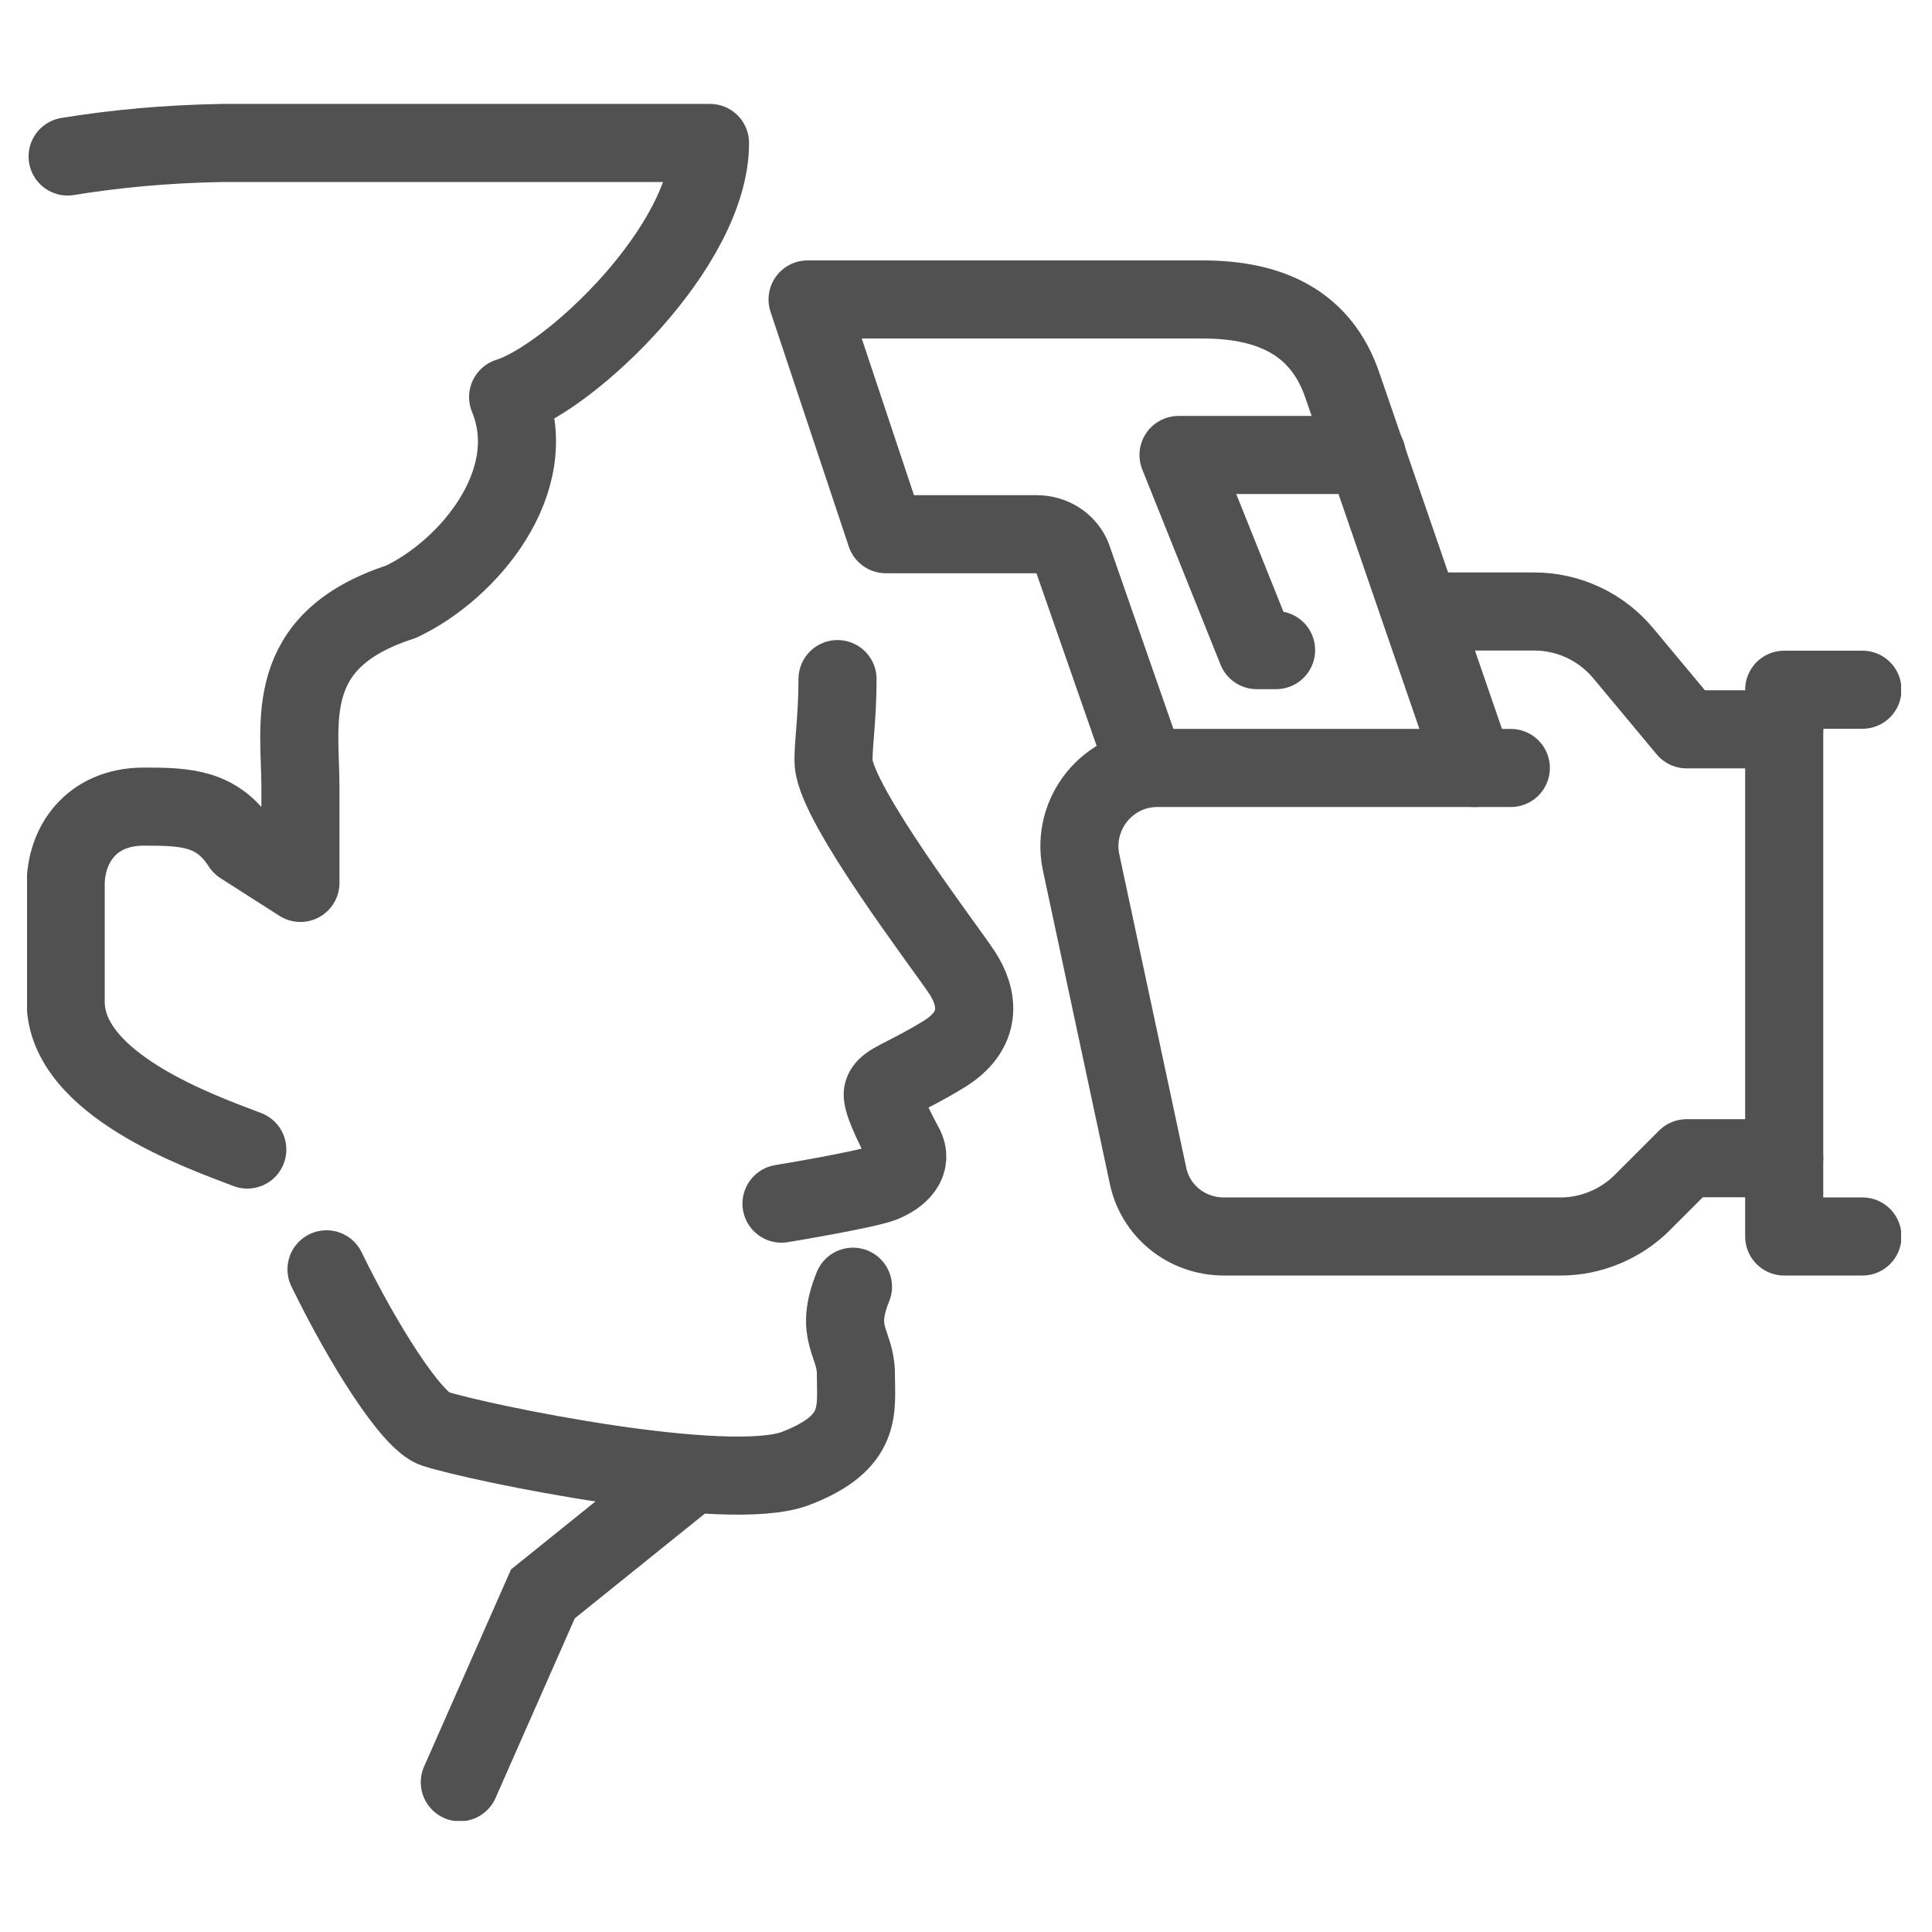 <?xml version="1.0" encoding="utf-8"?>
<!-- Generator: Adobe Illustrator 23.0.4, SVG Export Plug-In . SVG Version: 6.00 Build 0)  -->
<svg version="1.1" id="Layer_1" xmlns="http://www.w3.org/2000/svg" xmlns:xlink="http://www.w3.org/1999/xlink" x="0px" y="0px"
	 viewBox="0 0 200 200" style="enable-background:new 0 0 200 200;" xml:space="preserve">
<style type="text/css">
	.st0{display:none;}
	.st1{display:inline;}
	.st2{clip-path:url(#SVGID_2_);}
	.st3{clip-path:url(#SVGID_4_);fill:none;stroke:#515151;stroke-width:8.079;stroke-linecap:round;stroke-miterlimit:10;}
	
		.st4{clip-path:url(#SVGID_4_);fill:none;stroke:#515151;stroke-width:8.079;stroke-linecap:round;stroke-linejoin:round;stroke-miterlimit:10;}
	.st5{clip-path:url(#SVGID_4_);fill:none;stroke:#515151;stroke-width:8.079;stroke-miterlimit:10;}
	.st6{clip-path:url(#SVGID_6_);}
	
		.st7{clip-path:url(#SVGID_8_);fill:none;stroke:#515151;stroke-width:8.217;stroke-linecap:round;stroke-linejoin:round;stroke-miterlimit:10;}
	.st8{clip-path:url(#SVGID_10_);}
	.st9{clip-path:url(#SVGID_12_);fill:none;stroke:#515151;stroke-width:9.023;stroke-linecap:round;stroke-miterlimit:10;}
	
		.st10{clip-path:url(#SVGID_12_);fill:none;stroke:#515151;stroke-width:9.023;stroke-linecap:round;stroke-linejoin:round;stroke-miterlimit:10;}
	.st11{clip-path:url(#SVGID_14_);}
	
		.st12{clip-path:url(#SVGID_16_);fill:none;stroke:#515151;stroke-width:8.083;stroke-linecap:round;stroke-linejoin:round;stroke-miterlimit:10;}
	.st13{clip-path:url(#SVGID_18_);}
	.st14{clip-path:url(#SVGID_20_);fill:none;stroke:#515151;stroke-width:8.083;stroke-linecap:round;stroke-miterlimit:10;}
	
		.st15{clip-path:url(#SVGID_20_);fill:none;stroke:#515151;stroke-width:8.083;stroke-linecap:round;stroke-linejoin:round;stroke-miterlimit:10;}
	.st16{clip-path:url(#SVGID_22_);}
	.st17{clip-path:url(#SVGID_24_);fill:none;stroke:#515151;stroke-width:8.125;stroke-miterlimit:10;}
	.st18{clip-path:url(#SVGID_24_);fill:none;stroke:#515151;stroke-width:8.125;stroke-linecap:round;stroke-miterlimit:10;}
	.st19{clip-path:url(#SVGID_26_);}
	
		.st20{clip-path:url(#SVGID_28_);fill:none;stroke:#515151;stroke-width:8.151;stroke-linecap:round;stroke-linejoin:round;stroke-miterlimit:10;}
	.st21{clip-path:url(#SVGID_28_);fill:none;stroke:#515151;stroke-width:8.151;stroke-miterlimit:10;}
	.st22{clip-path:url(#SVGID_30_);}
	.st23{clip-path:url(#SVGID_32_);fill:none;stroke:#515151;stroke-width:8.622;stroke-linecap:round;stroke-miterlimit:10;}
	
		.st24{clip-path:url(#SVGID_32_);fill:none;stroke:#515151;stroke-width:8.622;stroke-linecap:round;stroke-linejoin:round;stroke-miterlimit:10;}
	.st25{clip-path:url(#SVGID_32_);fill:none;stroke:#515151;stroke-width:8.622;stroke-linejoin:round;stroke-miterlimit:10;}
	.st26{clip-path:url(#SVGID_34_);}
	
		.st27{clip-path:url(#SVGID_36_);fill:none;stroke:#515151;stroke-width:8.167;stroke-linecap:round;stroke-linejoin:round;stroke-miterlimit:10;}
	.st28{clip-path:url(#SVGID_36_);fill:none;stroke:#515151;stroke-width:8.167;stroke-linecap:round;stroke-miterlimit:10;}
	.st29{clip-path:url(#SVGID_38_);}
	
		.st30{clip-path:url(#SVGID_40_);fill:none;stroke:#515151;stroke-width:8.213;stroke-linecap:round;stroke-linejoin:round;stroke-miterlimit:10;}
	.st31{clip-path:url(#SVGID_40_);fill:none;stroke:#515151;stroke-width:8.213;stroke-linejoin:round;stroke-miterlimit:10;}
</style>
<g id="Artwork_331_1_" class="st0">
	<g class="st1">
		<defs>
			<rect id="SVGID_1_" x="29.1" y="2.7" width="141.4" height="193.9"/>
		</defs>
		<clipPath id="SVGID_2_">
			<use xlink:href="#SVGID_1_"  style="overflow:visible;"/>
		</clipPath>
		<g class="st2">
			<defs>
				<rect id="SVGID_3_" x="29.1" y="2.7" width="141.4" height="193.9"/>
			</defs>
			<clipPath id="SVGID_4_">
				<use xlink:href="#SVGID_3_"  style="overflow:visible;"/>
			</clipPath>
			<path class="st3" d="M49.3,26.9l11.3-9.2c2.4-1.8,5.9-2.9,8.9-2.9h36.4l8.1-8.1h24.2l8.1,8.1"/>
			<path class="st4" d="M138.2,22.9h-4V39l8.1,8.1v8.1c0,2.2-1.8,4-4,4H114c-2.2,0-4-1.8-4-4v-8.1L118,39V22.9h-4"/>
			<line class="st5" x1="85.7" y1="91.5" x2="166.5" y2="91.5"/>
			<line class="st5" x1="166.5" y1="164.3" x2="85.7" y2="164.3"/>
			<line class="st5" x1="126.1" y1="111.7" x2="126.1" y2="144.1"/>
			<line class="st5" x1="142.2" y1="127.9" x2="109.9" y2="127.9"/>
			<path class="st5" d="M142.2,55.2v4c0,8.1,24.2,12.1,24.2,28.3v88.9c0,8.9-7.2,16.2-16.2,16.2h-48.5c-8.9,0-16.2-7.2-16.2-16.2
				V87.5c0-16.2,24.2-20.2,24.2-28.3v-4"/>
			<path class="st4" d="M49.3,47.1c0,0-16.2,19.3-16.2,32.3c0,9,7.2,16.2,16.2,16.2s16.2-7.2,16.2-16.2
				C65.5,66.4,49.3,47.1,49.3,47.1z"/>
		</g>
	</g>
</g>
<g id="Artwork_330_1_" class="st0">
	<g class="st1">
		<defs>
			<rect id="SVGID_5_" x="2.5" y="7.1" width="194.5" height="185"/>
		</defs>
		<clipPath id="SVGID_6_">
			<use xlink:href="#SVGID_5_"  style="overflow:visible;"/>
		</clipPath>
		<g class="st6">
			<defs>
				<rect id="SVGID_7_" x="2.5" y="7.1" width="194.5" height="185"/>
			</defs>
			<clipPath id="SVGID_8_">
				<use xlink:href="#SVGID_7_"  style="overflow:visible;"/>
			</clipPath>
			<path class="st7" d="M102.5,86.5l16.6-37.6c1.8-4.2,7-5.9,11.1-4.1l7.2,3.2"/>
			<path class="st7" d="M134.2,96.1l20-45.1c1.8-4.1,0.1-8.9-4-10.8c-4.1-1.8-9.2,0-11,4.1l-20,45.1"/>
			<path class="st7" d="M46.9,183.3l21.1-32.6c6.1-10.7-1.3-23,5.5-39.6l23.8-53.8c1.8-4.1,7-5.9,11.1-4.1l7.2,3.2"/>
			<path class="st7" d="M152.5,54.7l7.8,3.5c4,1.8,5.8,6.4,4,10.4l-22.2,50.1l1.9,8.3c0,0,13.2-9.8,18.4-11.8c5.2-2,12.4-1,13.9,7.4
				c-6.1,5.2-20.3,21.5-23.1,25.1c-2.8,3.6-16.1,12.9-26.3,16.4c-3.8,1.3-7,3.9-9,7.3L111,188"/>
			<path class="st7" d="M178.1,99c12-14.2,20.2-15.2,10.7-35.5c-9.2-19.9,8.6-34.1-9.3-38.5C162,20.6,162,3.1,147.8,15.8
				c-14.2,12.7-42.5-0.9-59.4,3.3c-16.9,4.2-11.3,22.5-21.9,38.3c-9.1,13.5-13.2,30.3-2.7,36.6"/>
			<line class="st7" x1="56" y1="38.4" x2="31.3" y2="38.4"/>
			<line class="st7" x1="35.4" y1="58.9" x2="6.7" y2="58.9"/>
			<line class="st7" x1="39.5" y1="83.6" x2="27.2" y2="83.6"/>
		</g>
	</g>
</g>
<g id="Artwork_329_1_" class="st0">
	<g class="st1">
		<defs>
			<rect id="SVGID_9_" x="2.9" y="2.6" width="193.9" height="194"/>
		</defs>
		<clipPath id="SVGID_10_">
			<use xlink:href="#SVGID_9_"  style="overflow:visible;"/>
		</clipPath>
		<g class="st8">
			<defs>
				<rect id="SVGID_11_" x="2.9" y="2.6" width="193.9" height="194"/>
			</defs>
			<clipPath id="SVGID_12_">
				<use xlink:href="#SVGID_11_"  style="overflow:visible;"/>
			</clipPath>
			<path class="st9" d="M109.6,129.6c-2.2,5-6.7,8.4-12.1,8.4c-7.7,0-13.5-6.9-13.5-15.5v-5.2c0-4,1.3-7.7,3.4-10.4"/>
			<path class="st9" d="M74.9,160.5v-9c0-8.8,14.5-13.5,22.6-13.5s22.6,4.7,22.6,13.5v9"/>
			<path class="st9" d="M97.5,65.8c-7.7,0-13.5-6.9-13.5-15.5v-5.2c0-8.5,5.8-15.5,13.5-15.5c7.7,0,13.5,6.9,13.5,15.5v5.2
				C111,58.9,105.2,65.8,97.5,65.8z"/>
			<path class="st9" d="M85.7,68.2c4.1-1.6,8.5-2.4,11.8-2.4c8,0,22.6,4.7,22.6,13.5v9"/>
			<path class="st9" d="M147.1,110.9c-7.7,0-13.5-6.9-13.5-15.5v-5.2c0-8.5,5.8-15.5,13.5-15.5c7.7,0,13.5,6.9,13.5,15.5v5.2
				C160.7,104,154.9,110.9,147.1,110.9z"/>
			<path class="st9" d="M133.6,114c4.5-2,9.7-3.1,13.5-3.1c8,0,22.6,4.7,22.6,13.5v4.5"/>
			<path class="st9" d="M56.9,119.9c7.7,0,13.5-6.9,13.5-15.5v-5.2c0-8.5-5.8-15.5-13.5-15.5s-13.5,6.9-13.5,15.5v5.2
				C43.4,113,49.2,119.9,56.9,119.9z"/>
			<path class="st9" d="M70.4,123c-4.5-2-9.7-3.1-13.5-3.1c-8,0-22.6,4.7-22.6,13.5v4.5"/>
			<ellipse class="st10" cx="99.8" cy="99.6" rx="92.4" ry="92.5"/>
			<line class="st10" x1="34.4" y1="34.3" x2="165.2" y2="165"/>
		</g>
	</g>
</g>
<g id="Artwork_328_1_" class="st0">
	<g class="st1">
		<defs>
			<rect id="SVGID_13_" x="2.8" y="39" width="194" height="121.2"/>
		</defs>
		<clipPath id="SVGID_14_">
			<use xlink:href="#SVGID_13_"  style="overflow:visible;"/>
		</clipPath>
		<g class="st11">
			<defs>
				<rect id="SVGID_15_" x="2.8" y="39" width="194" height="121.2"/>
			</defs>
			<clipPath id="SVGID_16_">
				<use xlink:href="#SVGID_15_"  style="overflow:visible;"/>
			</clipPath>
			<path class="st12" d="M27.9,57.6c0,0-7-14.6-13-14.6c-4.5,0-8.1,2.6-8.1,8.5v17c0,10.9,20.9,44.4,24.7,51.6"/>
			<path class="st12" d="M99.8,49.4c23.2,0,52.8,19.1,66,19.1c-8.4,20-17.1,44.9-7.1,60.2c-16.8,15.4-36.6,27.5-59,27.5
				s-42.1-12.2-59-27.5c10-15.3,1.4-40.2-7.1-60.2C47,68.5,76.6,49.4,99.8,49.4z"/>
			<path class="st12" d="M147.5,79.8l-2.6,5.4c-12.8-2.8-32.3-6.3-45.1-6.3c-12.8,0-32.3,3.6-45.1,6.3l-2.6-5.4"/>
			<path class="st12" d="M140.6,99.8l-1.6,5c-11,2-25.2,4.2-39.2,4.2c-14,0-28.2-2.2-39.2-4.2l-1.6-5"/>
			<path class="st12" d="M140.6,119.9l-1.2,4.3C129.3,128,115,134,99.8,134s-29.5-5.9-39.5-9.8l-1.2-4.3"/>
			<path class="st12" d="M171.7,57.6c0,0,7-14.6,13-14.6c4.5,0,8.1,2.6,8.1,8.5v17c0,10.9-20.9,44.4-24.7,51.6"/>
		</g>
	</g>
</g>
<g id="Artwork_327_1_">
	<g>
		<defs>
			<rect id="SVGID_17_" x="2.8" y="10.7" width="194" height="177.8"/>
		</defs>
		<clipPath id="SVGID_18_">
			<use xlink:href="#SVGID_17_"  style="overflow:visible;"/>
		</clipPath>
		<g class="st13">
			<defs>
				<rect id="SVGID_19_" x="2.8" y="10.7" width="194" height="177.8"/>
			</defs>
			<clipPath id="SVGID_20_">
				<use xlink:href="#SVGID_19_"  style="overflow:visible;"/>
			</clipPath>
			<path class="st14" d="M80.9,124.6c0,0,8.5-1.4,10.4-2.1c1.8-0.7,3.3-2.1,2.3-3.9c-1.3-2.4-2.4-4.8-2.2-5.5
				c0.3-1.1,2.1-1.4,6.2-3.9c4.2-2.5,3.7-5.9,2-8.5c-1.7-2.6-13-17.3-13.3-21.7c-0.1-1.6,0.4-4.5,0.4-8.7"/>
			<path class="st14" d="M33.8,131.4c3.8,7.8,8.8,15.7,11.2,16.5c4.7,1.5,30.4,6.8,37.4,4.1c7-2.7,6.2-6.1,6.2-9.8
				c0-3.2-2.3-4.1-0.3-9"/>
			<path class="st15" d="M25.6,119c-4.7-1.8-18.8-6.7-18.8-15.3V91.6c0-4.1,2.6-8.1,8.1-8.1c4.3,0,7.6,0.1,10.1,4l6.1,3.9v-9.9
				c0-6.7-2-15.2,10.4-19.2c7-3.3,14.7-12.5,11.1-21.2c6.4-2,20.9-15.6,20.9-26.3H23c-5.8,0.1-11.1,0.6-16,1.4"/>
			<polyline class="st14" points="71.6,152.6 56.2,165 47.6,184.5 			"/>
			<path class="st15" d="M118.6,79.5L111,57.7c-0.6-1.5-2.1-2.4-3.7-2.4H91.7L83.6,31h40.9c7,0,12.3,2.4,14.5,9l13.6,39.5"/>
			<path class="st15" d="M184.7,119.9h-10.1l-4.6,4.6c-2.2,2.2-5.3,3.5-8.4,3.5h-34.9c-3.9,0-7.2-2.7-7.9-6.5l-6.9-32.3
				c-1-5,2.8-9.7,7.9-9.7h36.6"/>
			<path class="st15" d="M147.1,63.3h11.7c3.6,0,7,1.6,9.3,4.4l6.5,7.8h10.1"/>
			<polyline class="st15" points="192.8,128 184.7,128 184.7,71.4 192.8,71.4 			"/>
			<polyline class="st15" points="141.5,47.1 122,47.1 130.1,67.3 132.1,67.3 			"/>
		</g>
	</g>
</g>
<g id="Artwork_326_1_" class="st0">
	<g class="st1">
		<defs>
			<rect id="SVGID_21_" x="26.7" y="2.1" width="146.2" height="195"/>
		</defs>
		<clipPath id="SVGID_22_">
			<use xlink:href="#SVGID_21_"  style="overflow:visible;"/>
		</clipPath>
		<g class="st16">
			<defs>
				<rect id="SVGID_23_" x="26.7" y="2.1" width="146.2" height="195"/>
			</defs>
			<clipPath id="SVGID_24_">
				<use xlink:href="#SVGID_23_"  style="overflow:visible;"/>
			</clipPath>
			<path class="st17" d="M59.2,59v-4.1c0-8.4-3.7-12.2-12.2-12.2H34.8v-4.1c0-16.2,8.1-24.4,24.4-24.4H112v20.3h-4.1
				c-11,0-16.2,10-16.2,20.3V59"/>
			<polyline class="st17" points="120.1,34.6 124.2,34.6 132.3,30.6 132.3,18.4 124.2,14.3 120.1,14.3 			"/>
			<path class="st18" d="M107.5,50.9c0,0,4.9,19,24.8,32.5"/>
			<polyline class="st17" points="59.2,75.2 59.2,59 91.7,59 91.7,75.2 			"/>
			<path class="st17" d="M103.9,107.7V87.4c0-8.1-8.1-12.2-12.2-12.2H59.2C33.6,98.1,31,143.5,30.8,180.7c0,6.8,5.4,12.3,12.2,12.3
				h65c6.7,0,12.2-5.5,12.2-12.2v-28.4C120.1,119.9,103.9,115.9,103.9,107.7z"/>
			<line class="st17" x1="148.5" y1="14.3" x2="156.7" y2="14.3"/>
			<line class="st17" x1="148.5" y1="30.6" x2="156.7" y2="30.6"/>
			<line class="st17" x1="164.8" y1="6.2" x2="172.9" y2="6.2"/>
			<line class="st17" x1="164.8" y1="22.4" x2="172.9" y2="22.4"/>
			<line class="st17" x1="164.8" y1="38.7" x2="172.9" y2="38.7"/>
			<polygon class="st17" points="83.5,140.2 83.5,124 67.3,124 67.3,140.2 51,140.2 51,156.5 67.3,156.5 67.3,172.7 83.5,172.7 
				83.5,156.5 99.8,156.5 99.8,140.2 			"/>
		</g>
	</g>
</g>
<g id="Artwork_325_1_" class="st0">
	<g class="st1">
		<defs>
			<rect id="SVGID_25_" x="2.8" y="1.8" width="194" height="195.6"/>
		</defs>
		<clipPath id="SVGID_26_">
			<use xlink:href="#SVGID_25_"  style="overflow:visible;"/>
		</clipPath>
		<g class="st19">
			<defs>
				<rect id="SVGID_27_" x="2.8" y="1.8" width="194" height="195.6"/>
			</defs>
			<clipPath id="SVGID_28_">
				<use xlink:href="#SVGID_27_"  style="overflow:visible;"/>
			</clipPath>
			<path class="st20" d="M162.2,140.9c-2.5-6.9-8.3-11.6-14.9-13.1"/>
			<path class="st20" d="M144.8,168.7c1.6-0.2,3.3-0.6,4.9-1.1c3.8-1.4,7-3.8,9.3-6.8"/>
			<path class="st20" d="M99.1,109.5c6.8-2.1,14.1-0.7,19.2,3.1c2-1.6,4.4-2.8,7.2-3.6c11.5-3.6,24.2,1.4,28.3,11.2
				c1.5,3.6,1.7,7.4,0.7,10.8"/>
			<path class="st20" d="M152.1,166.5c0.4,0.8,0.8,1.5,1.1,2.4c3.5,9.5-1.2,19.9-10.5,23.3c-6.1,2.2-12.6,0.8-17.3-3.1"/>
			<path class="st20" d="M165.1,184.9c1.6,0.4,3.3,0.5,5,0.5c11.5-0.3,20.6-9.8,20.4-21.2c-0.2-7.3-4.1-13.7-9.9-17.2"/>
			<path class="st20" d="M165.9,122.1c12,0.3,22.4,9.1,23.3,19.7c0.3,3.9-0.8,7.5-2.8,10.5"/>
			<line class="st21" x1="133.5" y1="62.9" x2="133.5" y2="75.2"/>
			<line class="st21" x1="117.2" y1="62.9" x2="117.2" y2="75.2"/>
			<line class="st21" x1="125.3" y1="83.3" x2="125.3" y2="95.5"/>
			<line class="st21" x1="109" y1="83.3" x2="109" y2="95.5"/>
			<line class="st21" x1="141.6" y1="83.3" x2="141.6" y2="95.5"/>
			<path class="st20" d="M72.3,177.1h40.8c4.5,0,8.2-4,8.2-8.5v-7.8"/>
			<path class="st20" d="M76.4,144.5h48.9c4.5,0,8.2,3.6,8.2,8.1c0,4.5-3.6,8.2-8.2,8.2H76.4"/>
			<path class="st20" d="M7.1,185.2h4.1c5.5,0,12.5,8.2,20.8,8.2h64.8c4.5,0,8.2-4,8.2-8.5v-7.8"/>
			<path class="st20" d="M121.2,144.5V136c0-4.3-3.5-7.8-7.8-7.8l-54.3,0l-6.8-5.1c0,0,14.2-8,18.1-11.9c3.9-3.9,5.9-10.8-1.1-15.6
				c-7.2,3.5-26.2,9.5-32.1,10.9c-5.8,1.4-12.8,7.4-20.1,15.2c-2.7,2.9-6.3,4.8-10.2,5.2"/>
			<path class="st20" d="M91.8,86.4L56.6,75.1l-4.9-6.9c0,0,16-3.3,20.9-5.8c4.9-2.5,8.9-8.5,3.7-15.2c-7,0.6-26.2,0.6-33.9,0.6
				c-7.7,0-14.4,3.1-23.7,8.4c-3.4,2-7.5,2.6-11.3,1.8"/>
			<path class="st21" d="M190.5,18.1c-14.1-8.9-29.2-12.2-61.1-12.2H109c-6.8,0-12.2,5.5-12.2,12.2v16.3h32.6"/>
			<path class="st21" d="M141.6,34.4h12.2c6.9,0,11.3,1.9,17.3,5.3l23.5,15.1"/>
			<polyline class="st21" points="100.9,34.4 100.9,50.7 149.8,50.7 149.8,34.4 			"/>
		</g>
	</g>
</g>
<g id="Artwork_324_1_" class="st0">
	<g class="st1">
		<defs>
			<rect id="SVGID_29_" x="2.8" y="9.1" width="194" height="181"/>
		</defs>
		<clipPath id="SVGID_30_">
			<use xlink:href="#SVGID_29_"  style="overflow:visible;"/>
		</clipPath>
		<g class="st22">
			<defs>
				<rect id="SVGID_31_" x="2.8" y="9.1" width="194" height="181"/>
			</defs>
			<clipPath id="SVGID_32_">
				<use xlink:href="#SVGID_31_"  style="overflow:visible;"/>
			</clipPath>
			<path class="st23" d="M86.1,126.3c0,0,9.1-1.5,11-2.2c2-0.8,3.5-2.3,2.5-4.2c-1.4-2.6-2.6-5.1-2.4-5.8c0.3-1.2,2.2-1.5,6.7-4.1
				c4.4-2.6,3.9-6.3,2.1-9c-1.8-2.8-13.8-18.4-14.1-23.2c-0.2-3.1,1.6-10.9-1-23.1c-0.9-4.4-4.6-14.4-10.1-21.9"/>
			<path class="st23" d="M35.9,133.5c4,8.3,9.4,16.8,11.9,17.6c5,1.6,32.4,7.2,39.9,4.4c7.5-2.8,6.6-6.5,6.6-10.5
				c0-3.4-2.5-4.4-0.3-9.6"/>
			<polyline class="st23" points="76.2,156.1 59.8,169.3 54.9,185.8 			"/>
			<path class="st24" d="M48.1,13.4c0,0-15.1,17-15.1,28.6c0,8,6.8,14.5,15.1,14.5s15.1-6.5,15.1-14.5
				C63.2,30.5,48.1,13.4,48.1,13.4z"/>
			<path class="st24" d="M20.1,65.2c0,0-12.9,15.3-12.9,25.8c0,7.2,5.8,13,12.9,13S33,98.1,33,90.9C33,80.5,20.1,65.2,20.1,65.2z"/>
			<line class="st25" x1="175.3" y1="56.6" x2="196.8" y2="56.6"/>
			<line class="st25" x1="175.3" y1="78.1" x2="196.8" y2="78.1"/>
			<line class="st25" x1="175.3" y1="99.7" x2="196.8" y2="99.7"/>
			<line class="st25" x1="175.3" y1="121.2" x2="196.8" y2="121.2"/>
			<path class="st25" d="M132.1,138.6V43.6c0-7.1,5.8-12.9,12.9-12.9c7.1,0,12.9,5.8,12.9,12.9v94.9c5.2,3.9,8.6,10.1,8.6,17.1
				c0,11.9-9.7,21.6-21.6,21.6s-21.6-9.7-21.6-21.6C123.5,148.7,126.9,142.5,132.1,138.6z"/>
		</g>
	</g>
</g>
<g id="Artwork_323_1_" class="st0">
	<g class="st1">
		<defs>
			<rect id="SVGID_33_" x="15.2" y="1.6" width="169.3" height="196"/>
		</defs>
		<clipPath id="SVGID_34_">
			<use xlink:href="#SVGID_33_"  style="overflow:visible;"/>
		</clipPath>
		<g class="st26">
			<defs>
				<rect id="SVGID_35_" x="15.2" y="1.6" width="169.3" height="196"/>
			</defs>
			<clipPath id="SVGID_36_">
				<use xlink:href="#SVGID_35_"  style="overflow:visible;"/>
			</clipPath>
			<path class="st27" d="M84.6,138.2c0,0,15.8-27.2,19.9-32.6c4.1-5.4,29.5,19,23,30.8c-1.3,2.3-12.6,20.9-22.8,34.7
				c-3.1,4.2-9.2,7.4-12.6,12.4"/>
			<path class="st27" d="M62.5,165.2c3.3-5.3,0.3-18.9,2.4-24.7c2.1-5.8,5.7-12.4,11.5-20.4c5.1,0,11.1,6,11.8,12"/>
			<polyline class="st27" points="94.8,193.5 98.7,187.5 56.2,161.3 36,193.5 			"/>
			<path class="st28" d="M113.9,92.9c-3.7-5.1-14.1-18.5-14.3-22.3c-0.2-2.9,1.5-10.3-0.9-21.8c-0.9-4.2-4.4-13.6-9.6-20.7"/>
			<path class="st27" d="M53,142.4c-4.6-3.2-7.9-5.8-9.1-6.8c-2.4-2.1-6.2-15.2-5.7-24.6c-4.7-1.8-18.9-6.7-18.9-15.4V83.3
				c0-4.2,2.6-8.2,8.2-8.2c4.3,0,7.7,0.1,10.2,4.1l6.1,3.9v-10c0-6.8,2.1-15.3,14.6-19.4c7.1-3.3,10.8-12.6,7.2-21.4
				c6.5-2,21.1-15.7,21.1-26.5H23.3"/>
			<polyline class="st27" points="76.4,67 84.6,75.1 76.4,83.3 			"/>
			<line class="st28" x1="129.5" y1="46.5" x2="149.9" y2="46.5"/>
			<line class="st28" x1="125.4" y1="30.2" x2="145.8" y2="18"/>
			<line class="st28" x1="125.4" y1="62.9" x2="145.8" y2="75.1"/>
			<path class="st27" d="M146.3,161.6l8.2,15.8c0,0,21.1-18.7,25.9-35.1c-18.9-16.3-39.6-33.6-59-55c-8.2,4.1-11.8,9.7-11.1,18.8"/>
			<polyline class="st27" points="140.4,137.2 155.3,153.5 133.6,173.1 128.5,159.2 			"/>
		</g>
	</g>
</g>
<g id="Artwork_322_1_" class="st0">
	<g class="st1">
		<defs>
			<rect id="SVGID_37_" x="3.3" y="3.1" width="193" height="193"/>
		</defs>
		<clipPath id="SVGID_38_">
			<use xlink:href="#SVGID_37_"  style="overflow:visible;"/>
		</clipPath>
		<g class="st29">
			<defs>
				<rect id="SVGID_39_" x="3.3" y="3.1" width="193" height="193"/>
			</defs>
			<clipPath id="SVGID_40_">
				<use xlink:href="#SVGID_39_"  style="overflow:visible;"/>
			</clipPath>
			<path class="st30" d="M64.9,192V89.4c0,0,20.4-6.9,24.6-8.2c7.6-2.4,12.3-7.3,12.3-16.4H36.2c-20.5,0-28.7,11.1-28.7,24.6v32.9
				c0,8.2,4.1,16.4,16.4,16.4"/>
			<path class="st31" d="M48.5,52.4c9.6,0,16.4-6.7,16.4-16.4v-8.2c0-9.7-6.9-16.4-16.4-16.4S32.1,18,32.1,27.8V36
				C32.1,45.7,38.9,52.4,48.5,52.4z"/>
			<line class="st30" x1="23.8" y1="93.5" x2="23.8" y2="192"/>
			<line class="st30" x1="44.4" y1="134.5" x2="44.4" y2="192"/>
			<line class="st30" x1="175.8" y1="146.8" x2="175.8" y2="77"/>
			<path class="st31" d="M159.4,40.1c7.2,0,12.3-5.4,12.3-13.1v-6.6c0-7.8-5.1-13.1-12.3-13.1c-7.2,0-12.3,5.4-12.3,13.1v6.6
				C147,34.7,152.2,40.1,159.4,40.1z"/>
			<line class="st30" x1="142.9" y1="77" x2="142.9" y2="146.8"/>
			<line class="st30" x1="159.4" y1="105.8" x2="159.4" y2="146.8"/>
			<path class="st30" d="M175.8,105.8c8.2,0,16.4-4.1,16.4-12.3V68.8c0-10-8.8-16.4-24.6-16.4h-8.2h-8.2c-15.8,0-24.6,8.2-24.6,18.1
				v22.9c0,8.2,8.2,12.3,16.4,12.3"/>
			<line class="st30" x1="81.3" y1="192" x2="89.5" y2="192"/>
			<line class="st30" x1="101.9" y1="175.6" x2="110.1" y2="175.6"/>
			<line class="st30" x1="122.4" y1="159.2" x2="130.6" y2="159.2"/>
		</g>
	</g>
</g>
</svg>
